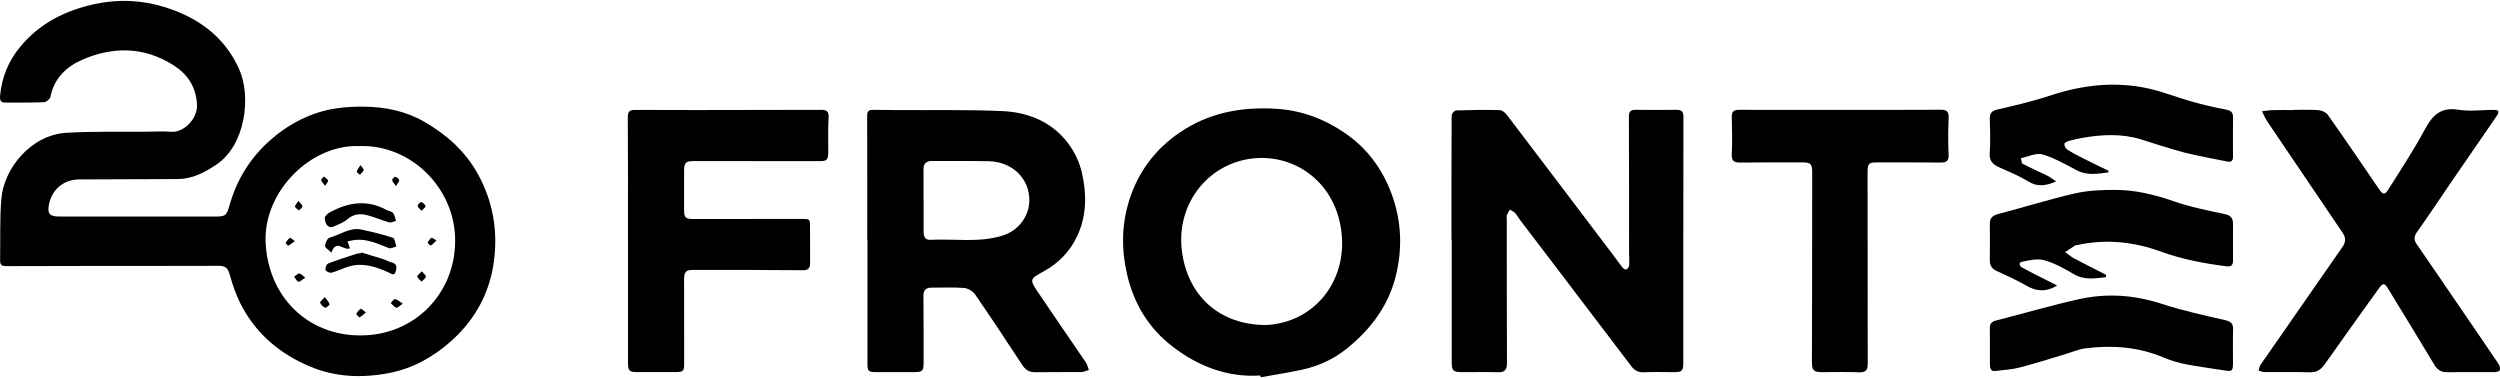 <svg width="2031" height="307" viewBox="0 0 2031 307" fill="none" xmlns="http://www.w3.org/2000/svg">
<path d="M112.36 175.922C133.338 175.922 154.316 175.922 175.278 175.922C183.51 175.922 184.157 174.808 186.445 166.802C192.449 145.659 203.555 127.72 220.334 113.183C232.178 102.905 245.586 95.185 260.274 90.866C271.651 87.51 284.096 86.502 296.03 86.652C312.929 86.878 329.558 90.204 344.547 98.842C362.666 109.271 377.88 122.679 388.173 141.279C400.483 163.536 404.576 187.434 401.266 212.264C397.865 237.682 386.247 259.322 367.03 276.628C352.432 289.78 335.728 299.216 316.451 302.978C294.269 307.297 272.388 306.575 251.019 297.425C227.483 287.358 209.018 271.842 196.813 249.435C192.344 241.233 189.078 232.174 186.655 223.13C185.165 217.577 182.818 215.936 177.566 215.951C146.942 216.072 116.317 215.996 85.678 216.026C58.771 216.042 31.849 216.072 4.942 216.207C1.691 216.222 0.036 215.244 0.096 211.813C0.382 195.109 -0.25 178.344 1.074 161.731C3.045 136.945 25.047 109.587 53.985 107.871C75.264 106.607 96.649 107.194 117.988 106.998C125.046 106.938 132.134 106.517 139.146 107.073C148.943 107.856 160.862 96.795 160.019 84.395C159.041 70.069 152.209 60.091 140.531 52.732C116.679 37.729 91.502 37.774 66.672 48.594C54.091 54.072 43.843 63.718 40.953 78.737C40.622 80.497 37.642 82.935 35.806 83.01C25.242 83.462 14.663 83.311 4.084 83.326C0.081 83.326 -0.205 80.663 0.081 77.563C1.48 62.74 6.928 49.482 16.363 38.09C32.225 18.933 52.887 8.504 77.145 3.267C96.528 -0.901 115.475 0.077 133.714 5.75C160.29 14.012 181.975 29.136 194.15 55.847C204.338 78.195 199.537 117.909 175.7 133.8C166.159 140.166 156.242 145.388 144.459 145.463C117.732 145.628 91.005 145.598 64.279 145.764C51.849 145.839 42.293 153.785 39.825 165.809C38.275 173.378 40.156 175.891 47.785 175.907C69.32 175.967 90.855 175.922 112.375 175.922H112.36ZM292.584 118.676C252.102 116.87 214.164 155.892 215.775 196.448C217.52 240.285 249.228 272.685 293.216 272.505C336.752 272.324 369.468 238.765 369.769 196.057C370.085 152.446 333.321 117.442 292.584 118.676Z" fill="black"/>
<path d="M1179.17 194.672C1179.17 161.068 1179.12 127.465 1179.32 93.861C1179.32 92.401 1181.57 89.752 1182.84 89.707C1194.7 89.301 1206.58 89.18 1218.44 89.451C1220.38 89.497 1222.79 91.513 1224.13 93.274C1253.09 131.302 1281.93 169.405 1310.78 207.524C1313.24 210.775 1315.54 214.145 1318.1 217.306C1318.8 218.179 1320.56 219.217 1321.21 218.901C1322.29 218.359 1323.47 216.839 1323.54 215.665C1323.78 211.978 1323.47 208.261 1323.47 204.544C1323.44 167.961 1323.47 131.392 1323.32 94.809C1323.3 90.7 1324.63 89.15 1328.78 89.211C1339.92 89.376 1351.05 89.331 1362.19 89.211C1366.28 89.165 1367.62 90.806 1367.62 94.899C1367.5 161.369 1367.52 227.84 1367.52 294.325C1367.52 301.413 1366.54 302.376 1359.56 302.346C1351.58 302.301 1343.57 302.045 1335.61 302.452C1331.17 302.677 1327.98 301.037 1325.54 297.832C1306.1 272.354 1286.75 246.816 1267.35 221.309C1256.59 207.148 1245.79 193.032 1235.03 178.871C1233.57 176.96 1232.45 174.763 1230.83 173.017C1229.73 171.828 1228.03 171.181 1226.6 170.293C1225.77 171.783 1224.76 173.198 1224.19 174.778C1223.83 175.756 1224.1 176.975 1224.1 178.089C1224.13 217.08 1224.1 256.071 1224.25 295.063C1224.27 300.285 1222.54 302.512 1217.18 302.391C1207.16 302.166 1197.13 302.391 1187.11 302.301C1180.54 302.226 1179.36 300.871 1179.38 294.385C1179.38 261.143 1179.38 227.915 1179.38 194.672C1179.32 194.672 1179.24 194.672 1179.18 194.672H1179.17Z" fill="black"/>
<path d="M704.545 195.108C704.545 161.324 704.59 127.539 704.485 93.77C704.485 90.218 706.08 89.18 709.195 89.225C715.139 89.315 721.069 89.376 727.013 89.421C756.147 89.616 785.312 88.969 814.401 90.263C835.349 91.196 854.431 98.962 867.583 116.207C872.911 123.205 877.049 131.964 878.99 140.526C882.903 157.893 882.888 175.515 874.927 192.204C869.073 204.468 859.984 213.723 848.17 220.285C836.447 226.801 836.192 226.861 843.445 237.681C856.236 256.733 869.344 275.559 882.226 294.55C883.4 296.281 883.821 298.508 884.603 300.495C882.617 301.097 880.631 302.21 878.629 302.24C866.199 302.406 853.753 302.195 841.323 302.391C836.568 302.466 833.332 300.811 830.699 296.808C817.998 277.47 805.251 258.162 792.114 239.126C790.308 236.522 786.35 234.205 783.205 233.949C774.537 233.242 765.778 233.768 757.05 233.678C752.129 233.618 750.128 235.71 750.188 240.751C750.399 258.569 750.308 276.386 750.338 294.204C750.338 301.382 749.526 302.285 742.438 302.3C732.235 302.331 722.017 302.331 711.814 302.3C705.297 302.285 704.711 301.578 704.711 294.791C704.711 261.563 704.711 228.336 704.711 195.108C704.65 195.108 704.575 195.108 704.515 195.108H704.545ZM750.263 162.844C750.263 162.844 750.323 162.844 750.338 162.844C750.338 171.376 750.368 179.924 750.338 188.457C750.323 192.113 751.633 195.048 755.605 194.837C775.124 193.799 794.807 197.38 814.22 191.481C827.463 187.448 835.876 175.846 836.237 163.31C836.748 145.477 822.512 131.422 803.551 130.985C788.156 130.639 772.746 130.94 757.336 130.79C752.385 130.745 750.188 132.821 750.248 137.772C750.353 146.124 750.278 154.477 750.278 162.829L750.263 162.844Z" fill="black"/>
<path d="M1023.98 305.055C996.864 306.786 973.057 297.365 952.245 281.278C933.344 266.681 921.305 247.042 915.721 223.295C910.906 202.814 911.147 182.709 917.332 162.89C924.57 139.699 938.581 121.009 958.746 107.42C982.026 91.724 1007.91 86.758 1035.84 88.308C1057.01 89.482 1075.54 96.404 1092.68 108.127C1111.07 120.693 1123.56 137.999 1130.95 158.676C1138.67 180.286 1139.47 202.498 1133.75 224.921C1127.56 249.164 1113.22 267.779 1094.2 283.144C1083.53 291.752 1071.24 297.395 1057.87 300.315C1046.72 302.753 1035.42 304.468 1024.19 306.5L1023.97 305.055H1023.98ZM1029.05 264.047C1067.49 261.685 1091.97 230.037 1090.27 194.357C1088.24 151.603 1055.84 126.953 1022.36 128.368C983.922 129.993 954.924 163.823 960.236 204.319C964.946 240.195 990.574 264.228 1029.05 264.047Z" fill="black"/>
<path d="M1863.36 89.285C1870.04 89.285 1876.75 88.924 1883.39 89.466C1886.08 89.677 1889.62 91.151 1891.09 93.228C1905.18 113.213 1918.92 133.423 1932.7 153.619C1935.95 158.389 1937.34 158.66 1940.5 153.619C1950.51 137.622 1960.98 121.851 1969.89 105.252C1976.09 93.71 1982.82 86.802 1997.2 89.135C2006.59 90.67 2016.45 89.255 2026.11 89.255C2027.3 89.255 2028.96 89.451 2029.53 90.203C2029.98 90.82 2029.42 92.626 2028.79 93.544C2015.94 112.325 2002.98 131.031 1990.1 149.796C1981.3 162.618 1972.78 175.635 1963.72 188.261C1960.95 192.129 1960.89 194.883 1963.49 198.63C1974.58 214.581 1985.48 230.684 1996.45 246.726C2007.63 263.069 2018.86 279.396 2029.92 295.815C2030.82 297.154 2031.3 299.441 2030.79 300.871C2030.48 301.774 2027.96 302.301 2026.44 302.301C2013.64 302.391 2000.83 302.255 1988.02 302.361C1983.31 302.391 1980.23 300.66 1977.7 296.432C1965.39 275.77 1952.75 255.303 1940.24 234.777C1937.17 229.736 1935.95 229.6 1932.48 234.461C1917.79 254.912 1903.12 275.378 1888.6 295.95C1885.47 300.389 1881.96 302.662 1876.2 302.466C1863.96 302.03 1851.7 302.391 1839.45 302.286C1837.94 302.286 1836.44 301.443 1834.93 300.991C1835.41 299.456 1835.53 297.696 1836.41 296.432C1858.65 264.333 1880.98 232.294 1903.28 200.24C1905.81 196.613 1905.71 192.866 1903.28 189.315C1882.76 158.961 1862.17 128.653 1841.67 98.27C1840.03 95.847 1838.96 93.033 1837.64 90.399C1840.65 90.068 1843.66 89.541 1846.68 89.466C1852.25 89.316 1857.82 89.421 1863.39 89.421C1863.39 89.376 1863.39 89.331 1863.39 89.285H1863.36Z" fill="black"/>
<path d="M510.144 195.154C510.144 161.746 510.28 128.338 510.024 94.929C509.979 88.97 513.455 89.301 517.202 89.301C533.711 89.301 550.234 89.421 566.743 89.406C600.151 89.391 633.544 89.346 666.952 89.226C671.602 89.211 673.483 90.49 673.152 95.727C672.55 104.967 672.972 114.282 672.882 123.552C672.821 130.038 671.828 130.926 665.432 130.911C631.467 130.881 597.517 130.866 563.552 130.851C557.096 130.851 555.772 132.16 555.757 138.706C555.727 149.285 555.757 159.865 555.757 170.444C555.757 176.719 556.916 177.923 563.221 177.923C592.536 177.923 621.866 177.908 651.181 177.863C658.059 177.863 658.134 177.953 658.089 185.101C658.028 194.567 658.028 204.033 658.104 213.498C658.134 217.772 656.915 219.593 651.964 219.533C622.273 219.217 592.581 219.292 562.89 219.292C557.157 219.292 555.757 220.932 555.757 227.328C555.757 249.6 555.757 271.873 555.817 294.145C555.832 301.865 555.486 302.271 547.661 302.271C537.638 302.271 527.616 302.316 517.593 302.271C511.183 302.241 510.189 301.173 510.189 294.792C510.189 261.564 510.189 228.336 510.189 195.124H510.144V195.154Z" fill="black"/>
<path d="M1495.19 89.24C1522.29 89.24 1549.39 89.331 1576.48 89.15C1581.54 89.12 1583.31 90.579 1583.07 95.877C1582.61 105.689 1582.59 115.56 1583.06 125.387C1583.31 130.805 1581.3 132.099 1576.38 132.054C1559.3 131.858 1542.22 131.949 1525.15 131.949C1518.08 131.949 1517.22 132.867 1517.22 140.03C1517.25 191.828 1517.24 243.625 1517.34 295.423C1517.34 300.525 1515.85 302.722 1510.24 302.466C1500.23 302 1490.19 302.361 1480.17 302.331C1473.2 302.316 1471.98 300.69 1472.01 293.738C1472.16 258.087 1472.15 222.452 1472.19 186.801C1472.21 171.211 1472.21 155.605 1472.23 140.015C1472.23 133.198 1471.05 131.949 1464.1 131.933C1447.39 131.918 1430.69 131.843 1413.99 132.069C1408.87 132.144 1406.6 130.88 1406.88 125.146C1407.36 115.139 1407.18 105.102 1406.91 95.079C1406.79 90.564 1408.6 89.21 1412.8 89.225C1440.26 89.315 1467.74 89.27 1495.2 89.27C1495.2 89.27 1495.2 89.27 1495.2 89.255L1495.19 89.24Z" fill="black"/>
<path d="M1710.76 225.236C1702.02 226.093 1693.44 227.839 1684.82 222.753C1677.21 218.268 1669.26 213.798 1660.86 211.421C1655.29 209.856 1648.55 211.391 1642.58 212.715C1639.37 213.422 1640.86 216.327 1643.12 217.561C1648.96 220.736 1654.92 223.686 1660.85 226.71C1664.02 228.336 1667.23 229.916 1671.28 231.947C1661.89 237.545 1654.17 236.688 1646.04 231.992C1638.38 227.568 1630.3 223.866 1622.23 220.194C1618.32 218.418 1616.51 215.86 1616.54 211.631C1616.62 201.79 1616.68 191.948 1616.54 182.106C1616.48 177.2 1618.64 175.078 1623.45 173.829C1644.22 168.427 1664.71 161.94 1685.6 157.125C1696.14 154.702 1707.3 154.266 1718.18 154.266C1734.57 154.266 1750.28 158.043 1765.86 163.491C1779.25 168.171 1793.37 170.925 1807.29 173.904C1812.37 174.988 1814.16 177.275 1814.1 182.091C1814.01 191.933 1814.07 201.775 1814.13 211.616C1814.16 215.499 1812.51 216.838 1808.58 216.327C1790.54 214.009 1772.84 210.698 1755.56 204.408C1733.64 196.432 1710.87 193.949 1687.71 199.051C1686.99 199.216 1686.14 199.201 1685.56 199.577C1682.91 201.263 1680.34 203.054 1677.73 204.814C1680.09 206.5 1682.31 208.486 1684.83 209.826C1693.55 214.461 1702.37 218.87 1711.14 223.354C1711 223.971 1710.87 224.603 1710.73 225.22L1710.76 225.236Z" fill="black"/>
<path d="M1670.45 147.42C1661.51 151.242 1654.89 151.814 1647.67 147.359C1640.31 142.83 1632.17 139.519 1624.23 135.953C1619.03 133.62 1615.96 130.776 1616.44 124.245C1617.13 115.02 1616.74 105.689 1616.53 96.419C1616.42 91.92 1618.08 90.069 1622.64 89C1637.06 85.615 1651.55 82.304 1665.57 77.639C1691.47 69.031 1717.7 66.006 1744.44 71.679C1756.71 74.283 1768.49 79.113 1780.61 82.514C1789.68 85.058 1798.89 87.255 1808.15 88.985C1812.15 89.738 1814.13 90.987 1814.09 95.231C1813.97 105.81 1814.04 116.389 1814.09 126.968C1814.1 130.144 1813.2 132.025 1809.5 131.242C1797.75 128.774 1785.86 126.803 1774.24 123.823C1762.44 120.783 1750.88 116.75 1739.22 113.199C1723.56 108.428 1707.71 109.241 1691.85 111.965C1688.21 112.597 1684.58 113.425 1681.01 114.433C1679.52 114.854 1677.18 115.923 1677.1 116.841C1677 118.33 1678.03 120.558 1679.3 121.385C1683.3 124.004 1687.57 126.216 1691.85 128.383C1698.89 131.95 1706.02 135.366 1713.07 138.812C1712.89 139.474 1712.83 140.091 1712.71 140.106C1704.19 141.114 1695.73 142.8 1687.41 138.466C1678.23 133.68 1669.08 128.308 1659.27 125.433C1654.2 123.944 1647.71 127.315 1641.86 128.488C1642.28 130.053 1642.2 132.536 1643.18 133.048C1649.73 136.479 1656.51 139.414 1663.15 142.679C1665.33 143.748 1667.26 145.328 1670.43 147.42H1670.45Z" fill="black"/>
<path d="M1616.57 280.961C1616.57 276.326 1616.69 271.676 1616.53 267.041C1616.39 263.324 1617.69 261.353 1621.54 260.374C1643.95 254.686 1666.16 248.155 1688.72 243.098C1711.37 238.027 1733.82 239.547 1756.17 246.831C1773.01 252.323 1790.43 256.116 1807.74 260.089C1812.57 261.202 1814.3 262.948 1814.15 267.763C1813.88 276.853 1814.09 285.957 1814.07 295.047C1814.07 301.397 1813.28 301.954 1807.11 300.931C1796.69 299.215 1786.19 297.981 1775.85 295.935C1769.54 294.686 1763.24 292.804 1757.31 290.306C1737.08 281.789 1716.06 280.299 1694.65 282.917C1689.03 283.61 1683.63 285.972 1678.14 287.613C1665.72 291.3 1653.4 295.318 1640.88 298.553C1634.47 300.209 1627.71 300.525 1621.1 301.382C1617.45 301.849 1616.66 299.396 1616.62 296.537C1616.54 291.345 1616.59 286.138 1616.59 280.946L1616.57 280.961Z" fill="black"/>
<path d="M263.765 176.509C264.427 175.801 265.555 173.845 267.256 172.897C282.335 164.47 297.79 161.761 313.817 170.474C315.593 171.437 318.121 171.603 319.264 172.987C320.649 174.658 320.95 177.231 321.717 179.413C319.866 179.88 317.79 181.099 316.194 180.647C310.16 178.977 304.381 176.418 298.332 174.823C292.613 173.318 287.226 173.785 282.229 178.119C279.039 180.888 274.69 182.438 270.717 184.169C267.151 185.719 263.945 182.679 263.78 176.479L263.765 176.509Z" fill="black"/>
<path d="M282.364 196.116C283.192 198.494 283.689 199.969 284.29 201.7C279.339 204.137 272.899 193.814 269.317 205.251C267.03 202.994 264.02 201.338 264.08 199.788C264.155 197.426 265.931 193.573 267.722 193.092C276.345 190.774 284.11 184.439 293.696 186.515C302.289 188.366 310.867 190.428 319.204 193.167C320.754 193.679 321.115 197.787 322.018 200.24C319.986 200.736 317.593 202.181 315.983 201.564C307.18 198.223 298.662 193.949 288.835 194.882C286.879 195.063 284.953 195.62 282.349 196.132L282.364 196.116Z" fill="black"/>
<path d="M293.396 205.07C299.386 206.876 305.39 208.622 311.35 210.518C313.622 211.24 315.714 212.61 318.001 213.121C322.41 214.115 322.456 217.109 321.538 220.375C320.304 224.799 317.775 222.256 315.533 221.263C305.45 216.748 295.142 213.212 283.961 216.342C279.01 217.726 274.36 220.194 269.394 221.534C267.949 221.925 264.728 220.465 264.458 219.321C264.081 217.771 265.285 214.581 266.595 214.085C274.224 211.09 282.08 208.652 289.875 206.094C290.898 205.763 292.072 205.853 293.171 205.747C293.246 205.522 293.321 205.296 293.381 205.07H293.396Z" fill="black"/>
<path d="M263.841 241.398C265.602 243.836 267.243 245.326 267.709 247.117C267.89 247.794 264.895 250.307 264.142 249.991C262.442 249.314 260.817 247.584 260.019 245.883C259.748 245.296 261.975 243.52 263.841 241.398Z" fill="black"/>
<path d="M327.18 246.71C324.652 248.396 322.951 250.322 321.988 250.006C320.242 249.434 318.933 247.523 317.443 246.168C318.632 245.025 319.987 242.828 320.965 242.978C322.786 243.264 324.396 244.919 327.18 246.695V246.71Z" fill="black"/>
<path d="M248.008 225.537C245.42 227.192 243.704 229.134 242.455 228.863C241.071 228.562 240.108 226.259 238.964 224.83C240.318 223.882 241.643 222.226 243.012 222.181C244.306 222.151 245.63 223.836 248.023 225.537H248.008Z" fill="black"/>
<path d="M342.635 220.437C344.231 222.363 346.322 223.928 346.067 224.771C345.585 226.321 343.734 227.449 342.455 228.759C341.206 227.404 339.385 226.215 338.933 224.62C338.708 223.823 340.92 222.303 342.651 220.437H342.635Z" fill="black"/>
<path d="M297.234 253.829C295.007 255.635 293.712 257.049 292.102 257.742C291.681 257.922 289.303 255.394 289.544 254.852C290.251 253.257 291.621 251.767 293.11 250.834C293.532 250.563 295.232 252.339 297.234 253.829Z" fill="black"/>
<path d="M342.394 171.302C340.95 169.436 339.234 168.187 339.34 167.118C339.445 165.975 341.567 163.943 342.274 164.154C343.674 164.545 345.194 166.05 345.705 167.45C345.946 168.097 343.945 169.571 342.379 171.302H342.394Z" fill="black"/>
<path d="M242.442 163.234C244.052 165.281 245.753 166.485 245.677 167.583C245.602 168.757 243.872 169.841 242.848 170.954C241.735 169.931 239.944 169.028 239.733 167.839C239.537 166.771 241.087 165.386 242.427 163.234H242.442Z" fill="black"/>
<path d="M239.568 195.907C237.16 197.637 235.79 198.841 234.195 199.578C233.879 199.729 231.923 197.607 232.104 197.291C232.976 195.741 234.165 194.266 235.565 193.183C235.866 192.957 237.506 194.462 239.568 195.892V195.907Z" fill="black"/>
<path d="M292.871 134.131C294.27 136.147 295.79 137.502 295.534 138.134C294.932 139.594 293.473 140.692 292.374 141.941C291.471 141.083 289.71 140.03 289.846 139.383C290.162 137.878 291.381 136.554 292.886 134.131H292.871Z" fill="black"/>
<path d="M321.659 151.166C320.109 148.833 318.754 147.644 318.634 146.335C318.544 145.447 320.425 143.476 321.027 143.626C322.306 143.942 324.067 145.176 324.277 146.275C324.488 147.373 323.028 148.773 321.674 151.151L321.659 151.166Z" fill="black"/>
<path d="M354.644 195.349C352.613 197.261 351.514 198.66 350.069 199.397C349.648 199.608 347.315 197.516 347.466 197.17C348.113 195.65 349.151 194.13 350.476 193.197C350.942 192.866 352.598 194.251 354.644 195.349Z" fill="black"/>
<path d="M264.17 150.91C262.59 148.833 261.176 147.734 260.92 146.41C260.754 145.567 262.319 144.393 263.102 143.37C264.321 144.439 265.946 145.296 266.563 146.636C266.879 147.313 265.389 148.833 264.17 150.925V150.91Z" fill="black"/>
</svg>
